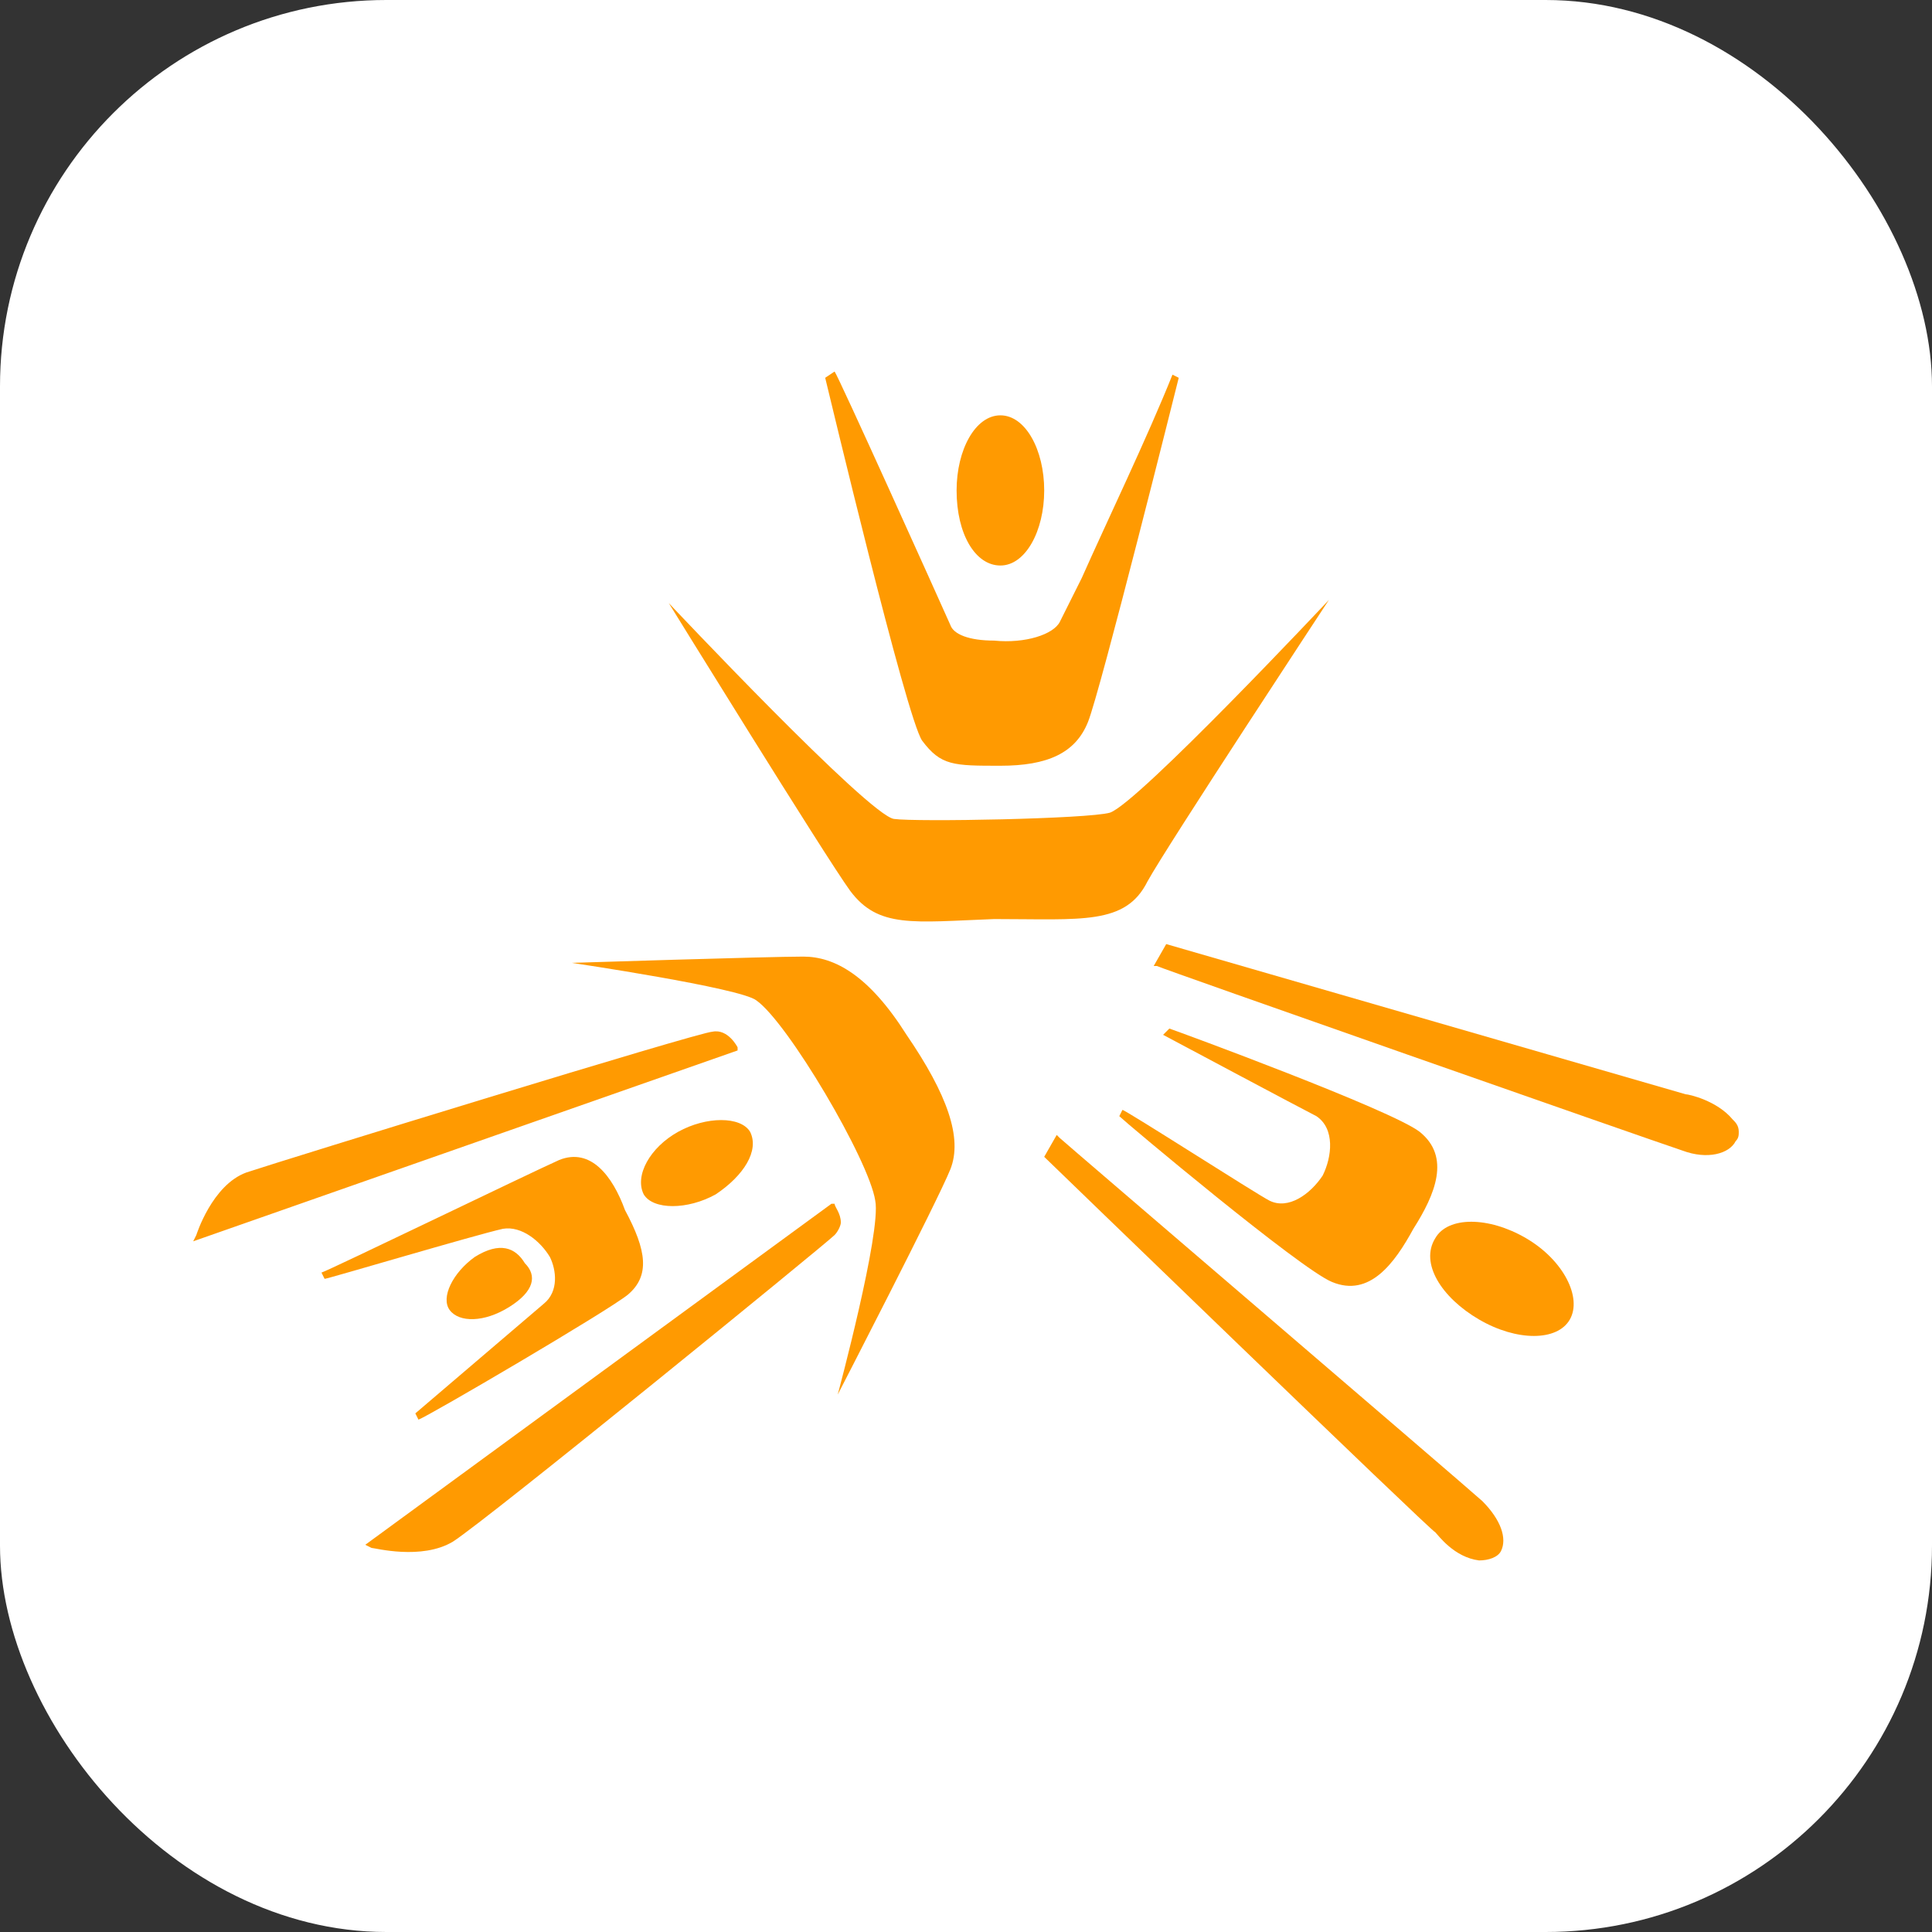 <svg xmlns="http://www.w3.org/2000/svg" version="1.1" xmlns:xlink="http://www.w3.org/1999/xlink" xmlns:svgjs="http://svgjs.com/svgjs" width="1000" height="1000"><rect width="100%" height="100%" fill="#333333" stroke="none"/><rect width="1000" height="1000" rx="200" ry="200" fill="#ffffff"></rect><g transform="matrix(16.194,0,0,16.194,100,100)"><svg xmlns="http://www.w3.org/2000/svg" version="1.1" xmlns:xlink="http://www.w3.org/1999/xlink" xmlns:svgjs="http://svgjs.com/svgjs" width="49.4" height="49.4"><svg version="1.1" id="Layer_1" xmlns="http://www.w3.org/2000/svg" xmlns:xlink="http://www.w3.org/1999/xlink" x="0px" y="0px" viewBox="0 0 49.4 49.4" style="enable-background:new 0 0 49.4 49.4;" xml:space="preserve">
<style type="text/css">
	.st0{fill:#FF9A01;}
</style>
<path class="st0" d="M11.7,30.9c-0.9,0.4-7.3,3.5-7.6,3.6l0.1,0.2c0.1,0,4.8-1.4,5.7-1.6c0.6-0.1,1.2,0.4,1.5,0.9
	c0.2,0.4,0.3,1.1-0.2,1.5L7.1,39l0.1,0.2c0.3-0.1,6.1-3.5,6.7-4c0.7-0.6,0.6-1.4-0.1-2.7C13.4,31.4,12.7,30.5,11.7,30.9z M15.5,30
	c0.9-0.5,2-0.5,2.3,0c0.3,0.6-0.2,1.4-1.1,2c-0.9,0.5-2,0.5-2.3,0C14.1,31.4,14.6,30.5,15.5,30z M5.5,43.2l0.2,0.1
	c0.1,0,1.6,0.4,2.6-0.2c1.1-0.7,11.9-9.5,12.2-9.8c0.1-0.1,0.2-0.3,0.2-0.4c0-0.3-0.2-0.5-0.2-0.6h-0.1L5.5,43.2z M16.6,26.8
	c-0.4,0-13.7,4.1-14.9,4.5c-1.1,0.4-1.6,2-1.6,2L0,33.5l17.4-6.1v-0.1C17.4,27.3,17.1,26.7,16.6,26.8z"></path>
<path class="st0" d="M10.1,35.6c-0.8,0.5-1.6,0.5-1.9,0.1C7.9,35.3,8.3,34.5,9,34c0.8-0.5,1.3-0.3,1.6,0.2
	C11,34.6,10.9,35.1,10.1,35.6z M20.6,38.4c0,0,3.2-6.2,3.6-7.2s-0.1-2.4-1.4-4.3c-1.2-1.9-2.3-2.5-3.3-2.5c-1.1,0-7.4,0.2-7.4,0.2
	s5.4,0.8,5.9,1.2c1,0.7,3.6,5.1,3.8,6.4C22,33.2,20.6,38.4,20.6,38.4z M24.4,9.5c0-1.3,0.6-2.4,1.4-2.4s1.4,1.1,1.4,2.4
	s-0.6,2.4-1.4,2.4S24.4,10.9,24.4,9.5z"></path>
<path class="st0" d="M20.2,5.9c0.1,0.4,2.6,10.9,3.1,11.6c0.6,0.8,1,0.8,2.5,0.8s2.4-0.4,2.8-1.4s2.8-10.6,2.9-11l-0.2-0.1
	c-0.8,2-2.1,4.7-2.9,6.5l-0.7,1.4c-0.2,0.4-1.1,0.7-2.1,0.6c-0.8,0-1.3-0.2-1.4-0.5c-0.4-0.9-3.6-8-3.7-8.1L20.2,5.9z"></path>
<path class="st0" d="M15.2,13.1c0,0,5,8.1,5.8,9.2c0.9,1.2,2,1,4.6,0.9c2.8,0,4.2,0.2,4.9-1.2c0.6-1.1,5.8-9,5.8-9s-6.1,6.5-7,6.8
	c-0.7,0.2-6.2,0.3-6.9,0.2C21.6,19.9,15.2,13.1,15.2,13.1z"></path>
<path class="st0" d="M31,26.9c0,0,4.5,2.4,4.9,2.6c0.6,0.4,0.5,1.3,0.2,1.9c-0.4,0.6-1.1,1.1-1.7,0.8c-0.4-0.2-4.6-2.9-4.7-2.9
	l-0.1,0.2c0.2,0.2,5.8,4.9,6.8,5.3c1.2,0.5,2-0.6,2.6-1.7c0.7-1.1,1.2-2.3,0.2-3.1c-0.9-0.7-7.7-3.2-8-3.3L31,26.9z"></path>
<path class="st0" d="M27.2,30.8c0,0,12.4,12,12.5,12c0.1,0.1,0.6,0.8,1.4,0.9c0.3,0,0.6-0.1,0.7-0.3c0.2-0.4,0-1-0.6-1.6
	C40.3,41,27.8,30.3,27.7,30.2l-0.1-0.1C27.6,30.1,27.2,30.8,27.2,30.8z"></path>
<path class="st0" d="M30.7,24.7h0.1c0.2,0.1,15.6,5.5,16.8,5.9c0.8,0.3,1.5,0.1,1.7-0.3c0.1-0.1,0.1-0.2,0.1-0.3
	c0-0.2-0.1-0.3-0.2-0.4c-0.5-0.6-1.4-0.8-1.5-0.8L31.1,24C31.1,24,30.7,24.7,30.7,24.7z"></path>
<path class="st0" d="M41.1,36c1.2,0.7,2.5,0.7,2.9,0s-0.2-1.9-1.4-2.6s-2.5-0.7-2.9,0C39.2,34.2,39.9,35.3,41.1,36z"></path>
</svg></svg></g></svg>